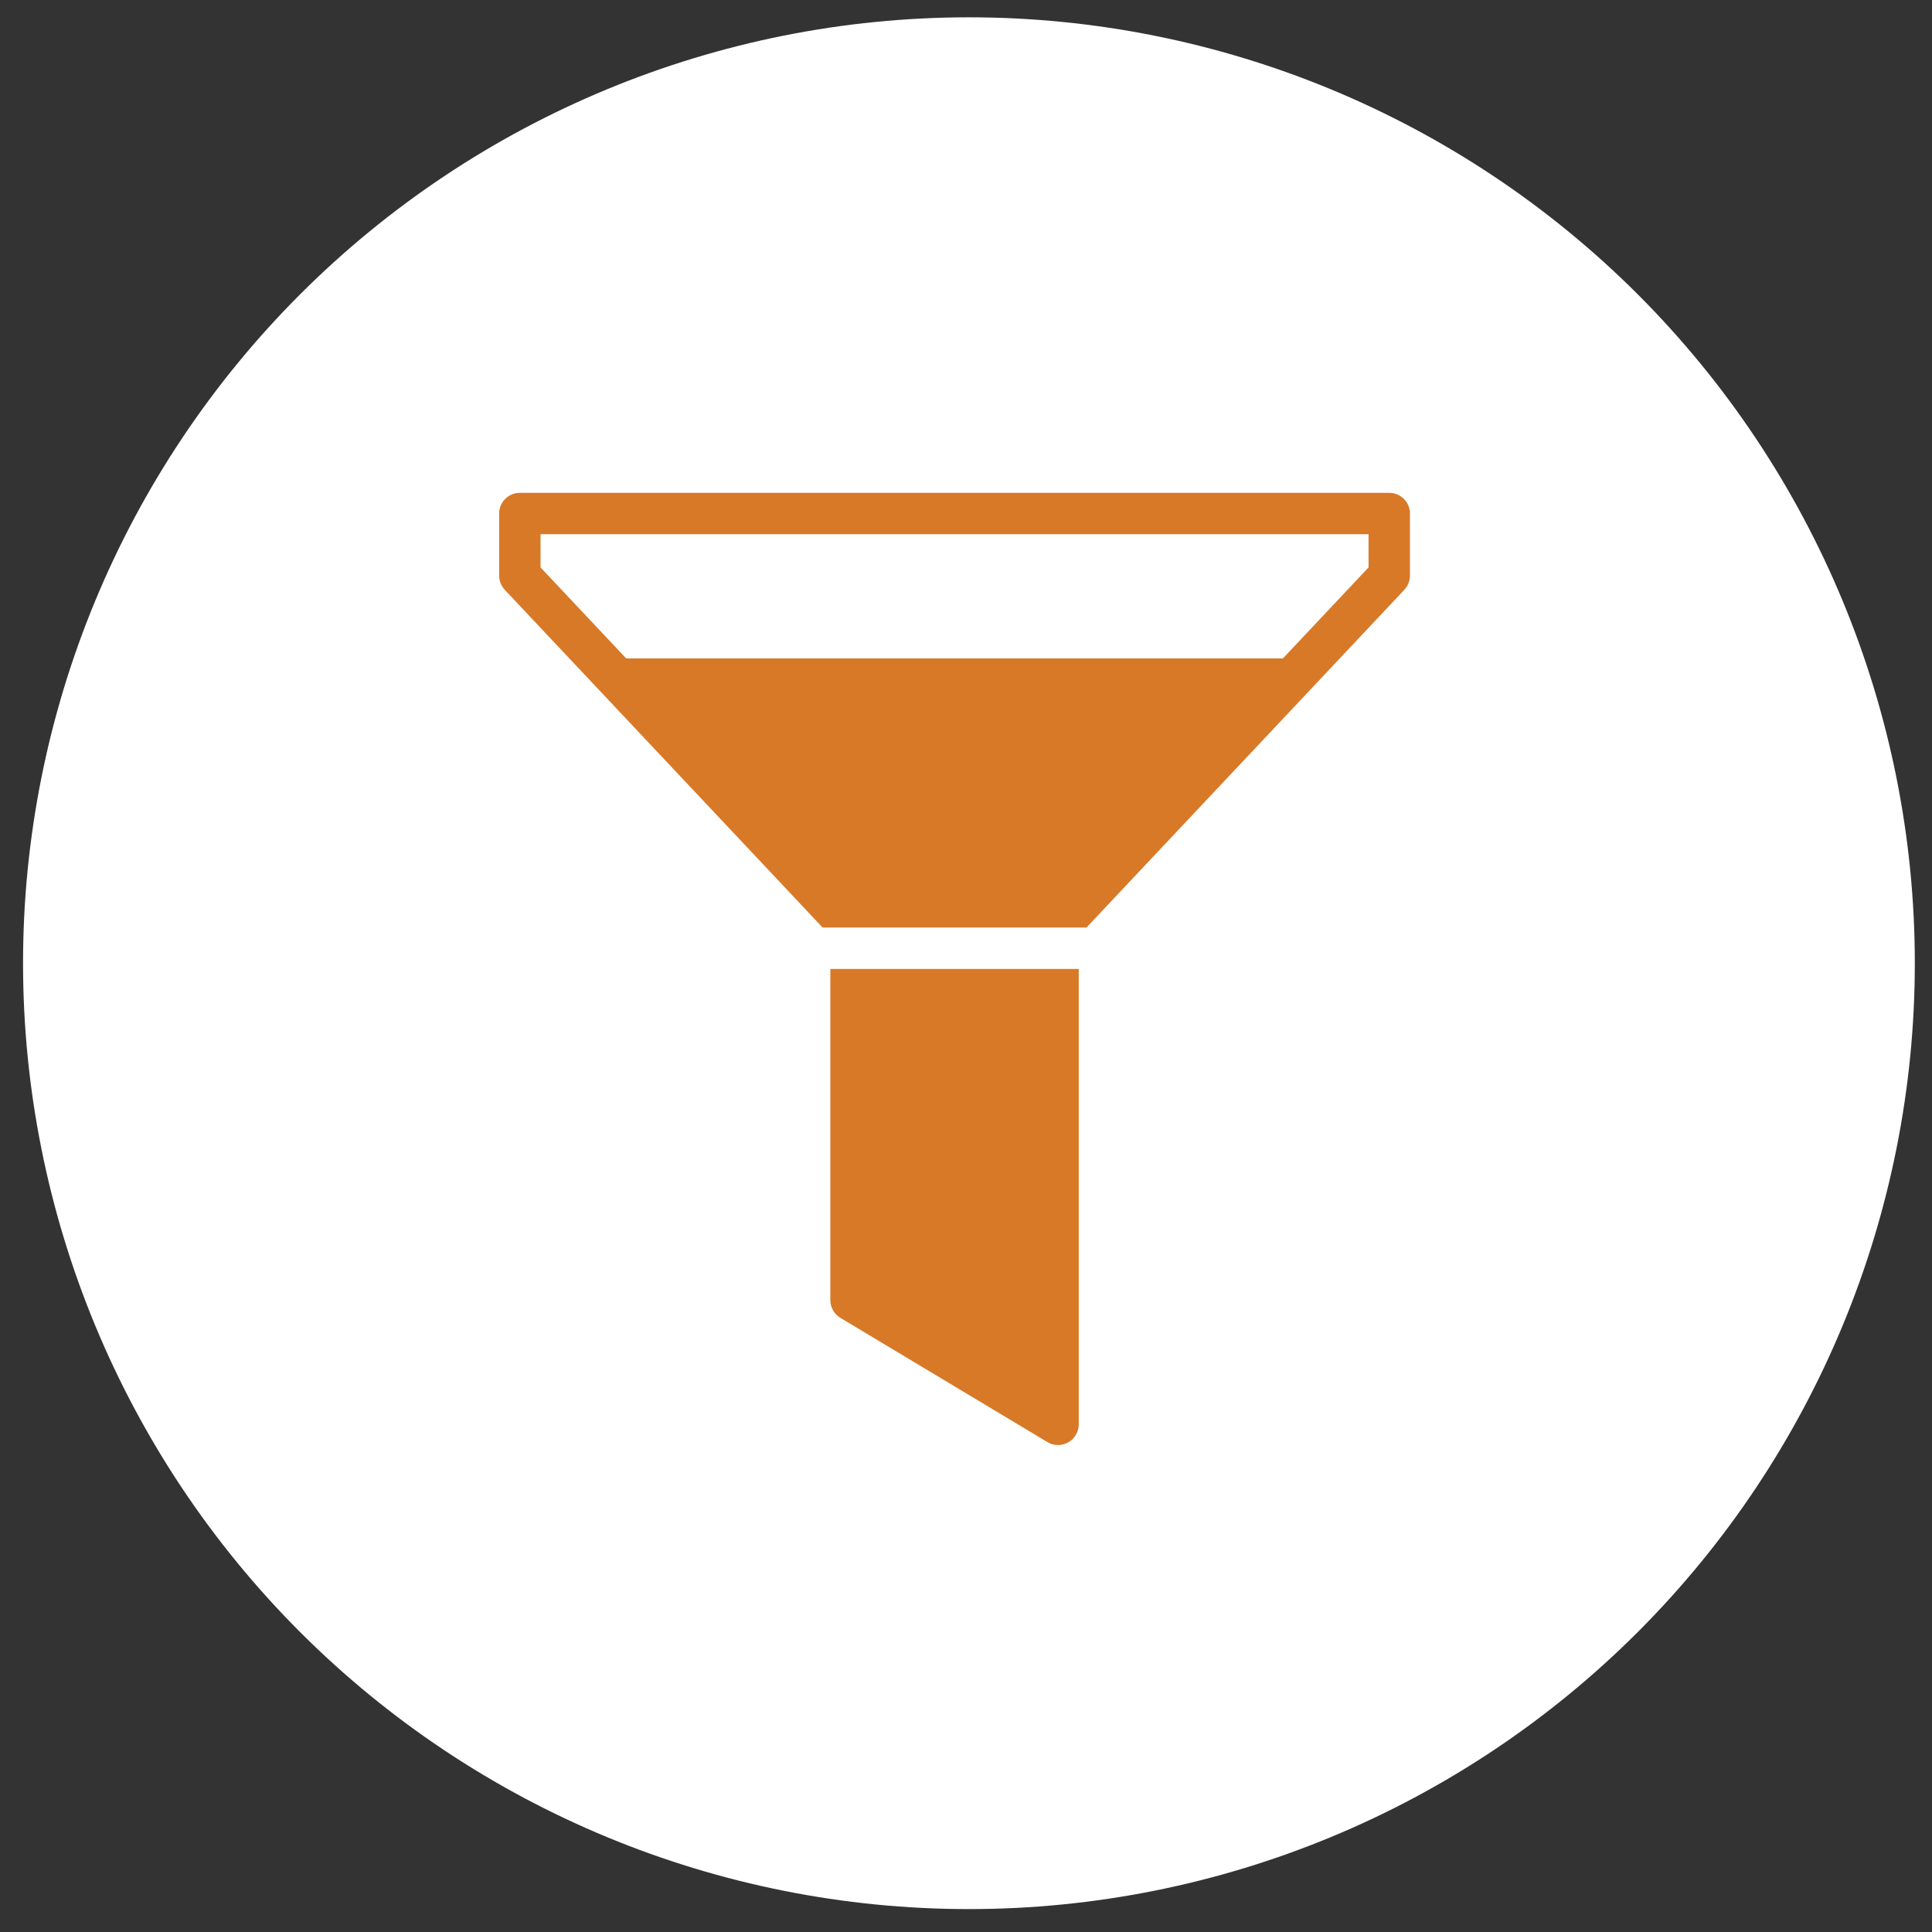 <svg width="56" height="56" viewBox="0 0 56 56" fill="none" xmlns="http://www.w3.org/2000/svg">
<rect x="0" y="0" width="56" height="56" fill="#333333" stroke="none"/>
<g clip-path="url(#clip0_66_1973)">
<path d="M28.085 55.336C35.356 55.336 42.33 52.447 47.472 47.306C52.613 42.164 55.502 35.19 55.502 27.919C55.502 20.648 52.613 13.674 47.472 8.532C42.33 3.391 35.356 0.502 28.085 0.502C20.814 0.502 13.84 3.391 8.698 8.532C3.557 13.674 0.668 20.648 0.668 27.919C0.668 35.19 3.557 42.164 8.698 47.306C13.84 52.447 20.814 55.336 28.085 55.336Z" fill="white"/>
<path d="M24.068 28.085V37.685C24.068 37.895 24.179 38.091 24.359 38.199L30.359 41.799C30.454 41.857 30.561 41.885 30.668 41.885C30.77 41.885 30.872 41.859 30.964 41.807C31.152 41.701 31.268 41.501 31.268 41.285V28.085H24.068ZM40.268 14.285H15.068C14.736 14.285 14.468 14.554 14.468 14.885V16.685C14.468 16.838 14.527 16.985 14.631 17.096L23.844 26.885H31.492L40.705 17.096C40.809 16.985 40.868 16.838 40.868 16.685V14.885C40.868 14.554 40.6 14.285 40.268 14.285ZM39.668 16.447L37.185 19.085H18.151L15.668 16.447V15.485H39.668V16.447Z" fill="#D87928"/>
</g>
<defs>
<clipPath id="clip0_66_1973">
<rect width="54.834" height="54.834" fill="white" transform="translate(0.668 0.502)"/>
</clipPath>
</defs>
</svg>

